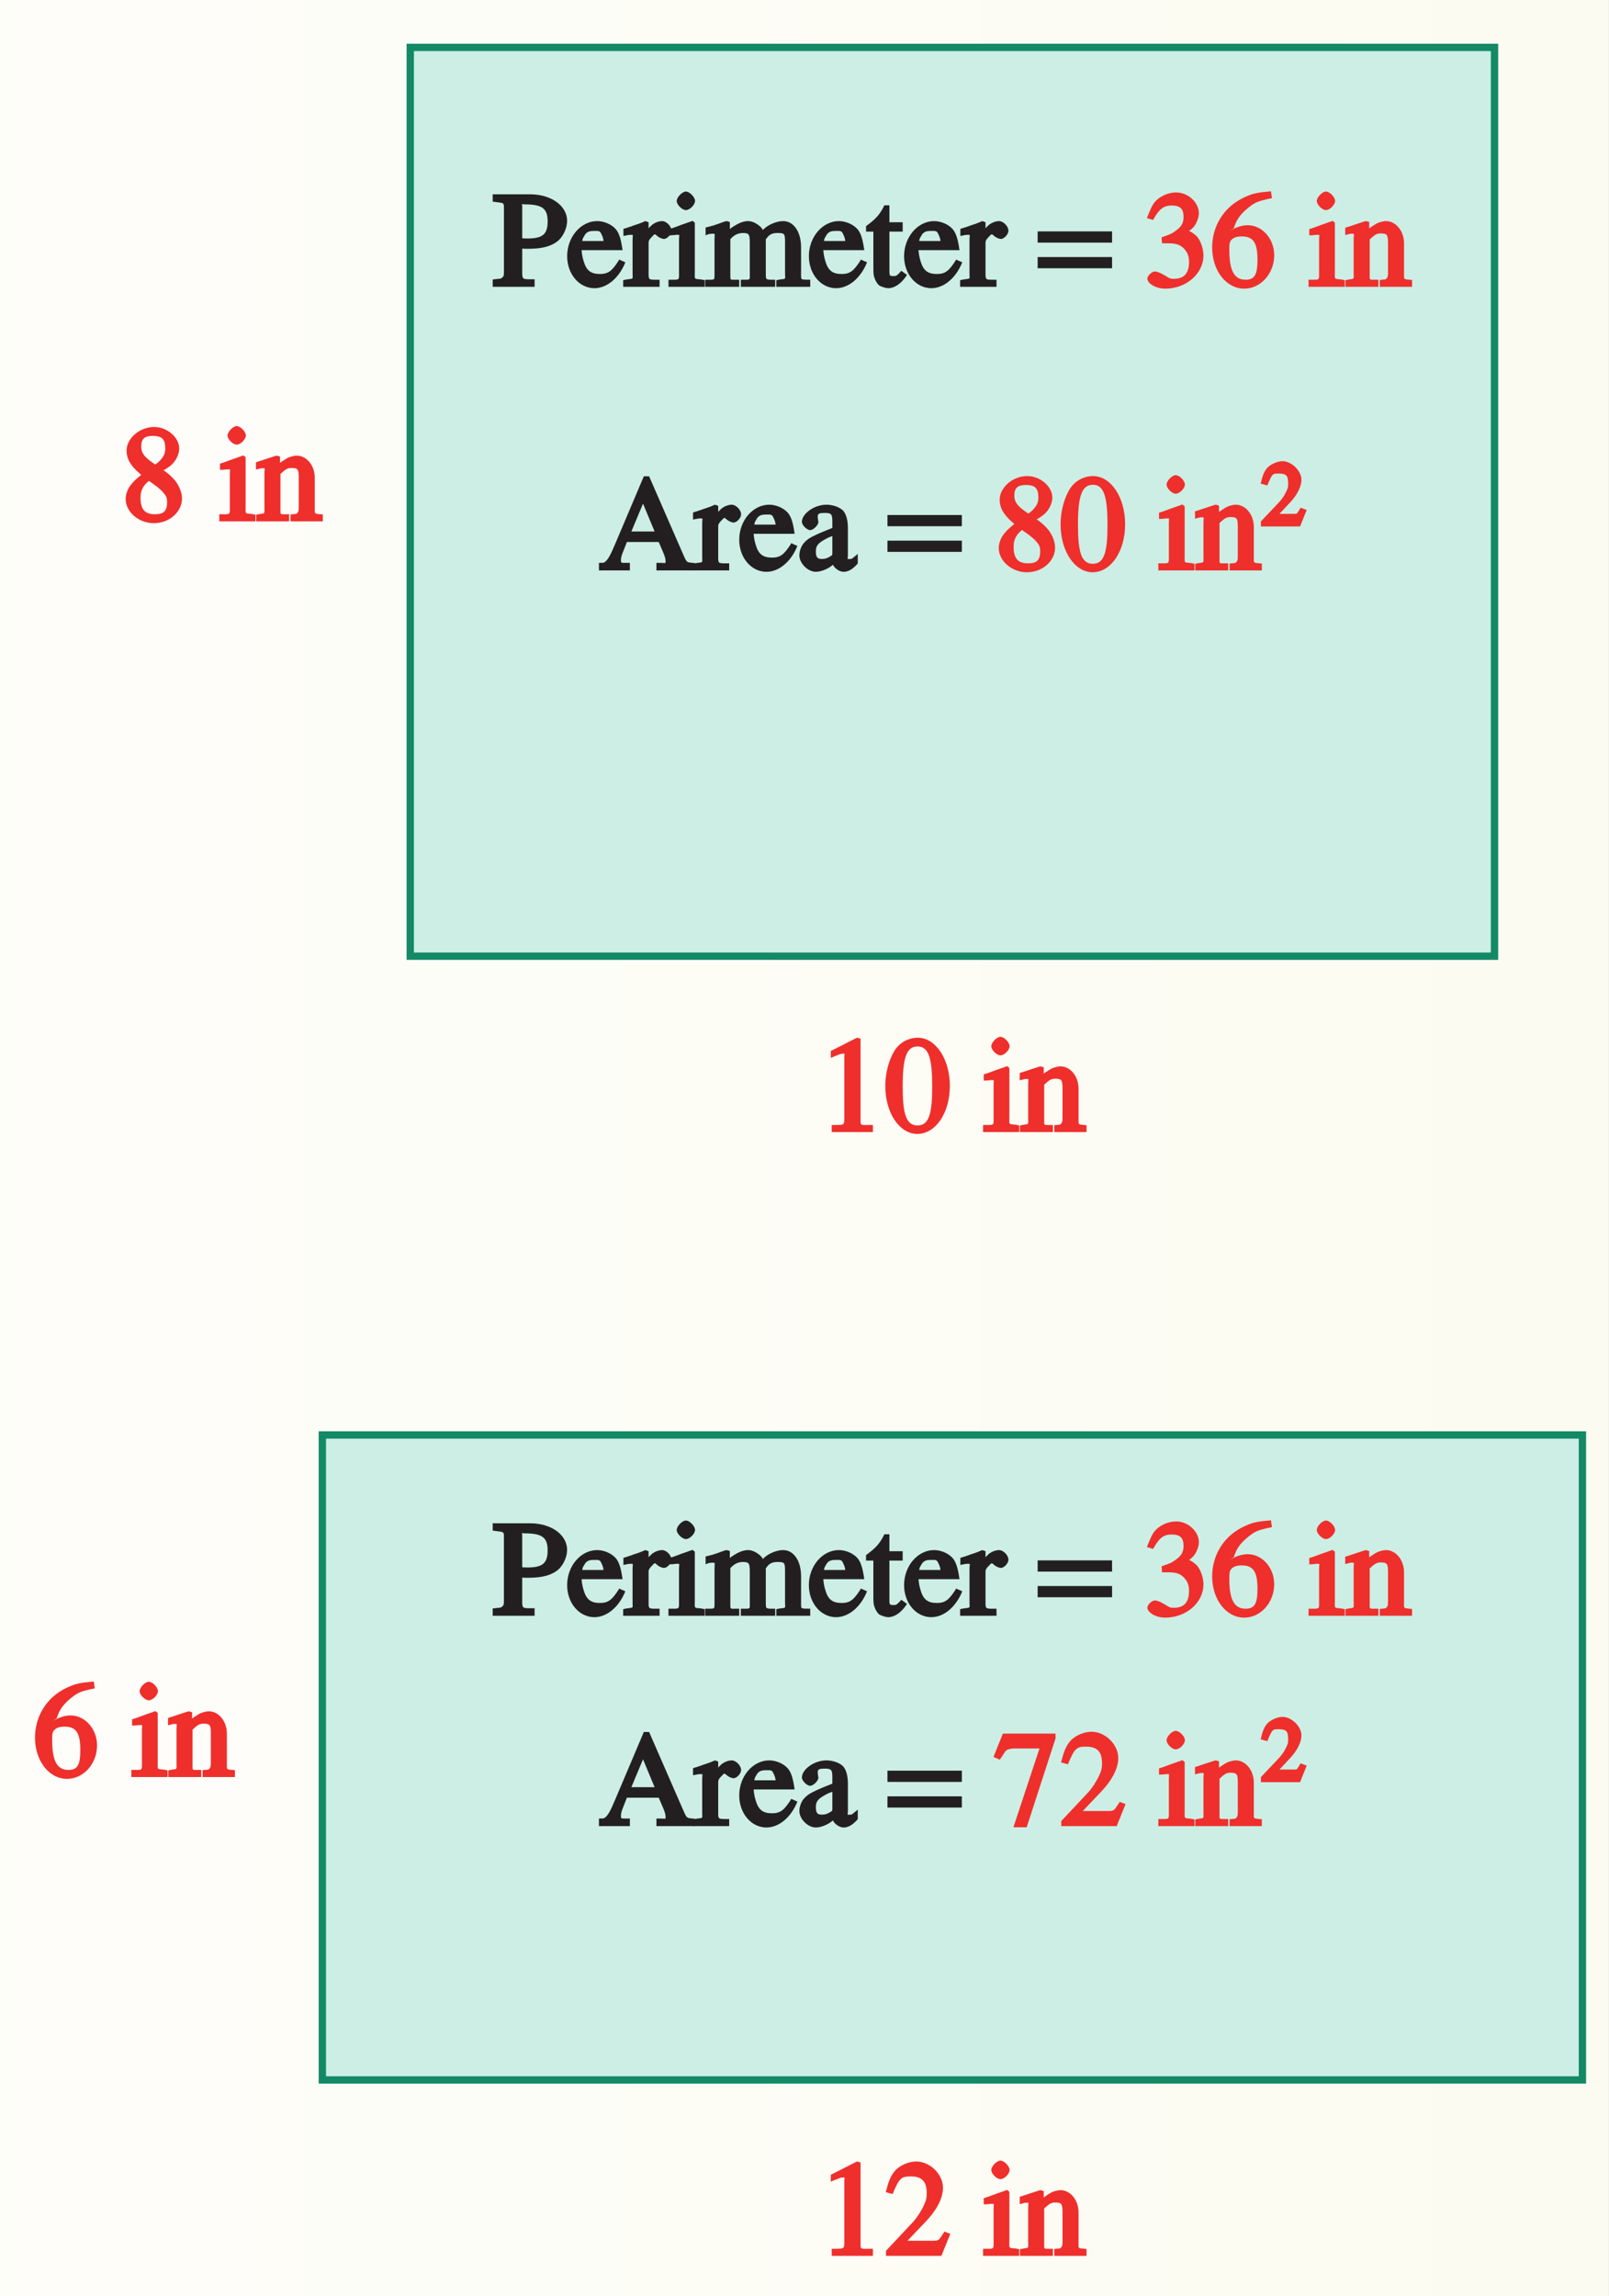 <?xml version="1.0" encoding="UTF-8"?>
<svg xmlns="http://www.w3.org/2000/svg" xmlns:xlink="http://www.w3.org/1999/xlink" width="109.814pt" height="156.643pt" viewBox="0 0 109.814 156.643" version="1.1">
<rect x="0" y="0" width="109.814" height="156.643" fill="#333333" stroke="none"/>
<defs>
<g>
<symbol overflow="visible" id="glyph0-0">
<path style="stroke:none;" d=""/>
</symbol>
<symbol overflow="visible" id="glyph0-1">
<path style="stroke:none;" d="M -0.031 -6.125 L -0.031 -5.812 L 0.203 -5.781 C 0.797 -5.703 0.734 -5.766 0.734 -5.141 L 0.734 -1.109 C 0.734 -0.766 0.734 -0.75 0.641 -0.656 C 0.547 -0.547 0.516 -0.562 0.219 -0.531 L -0.031 -0.5 L -0.031 0 L 2.828 0 L 2.828 -0.516 L 2.594 -0.516 C 1.953 -0.516 1.984 -0.516 1.984 -1.156 L 1.984 -2.625 L 1.859 -2.625 C 2.016 -2.594 2.234 -2.594 2.391 -2.594 C 3.391 -2.594 4.016 -2.781 4.469 -3.172 C 4.812 -3.5 5.047 -4.031 5.047 -4.5 C 5.047 -5.516 3.984 -6.312 2.516 -6.312 L -0.031 -6.312 Z M 1.984 -3.156 L 1.984 -5.484 C 1.984 -5.734 1.875 -5.625 2.141 -5.625 C 3.328 -5.625 3.719 -5.359 3.719 -4.469 C 3.719 -3.578 3.375 -3.297 2.328 -3.297 C 2.156 -3.297 1.984 -3.312 1.984 -3.312 Z M 1.984 -3.156 "/>
</symbol>
<symbol overflow="visible" id="glyph0-2">
<path style="stroke:none;" d="M 3.547 -1.766 C 3.109 -1.094 2.859 -0.875 2.281 -0.875 C 1.688 -0.875 1.359 -1.094 1.172 -1.75 C 1.094 -2.016 1.062 -2.156 1.031 -2.5 L 3.828 -2.5 C 3.719 -3.266 3.594 -3.656 3.375 -3.922 C 3.094 -4.25 2.578 -4.484 2.094 -4.484 C 0.984 -4.484 0.047 -3.406 0.047 -2.094 C 0.047 -0.859 0.875 0.094 1.906 0.094 C 2.766 0.094 3.594 -0.609 4.016 -1.672 L 3.594 -1.859 Z M 2.734 -3.125 L 1.078 -3.125 C 1.109 -3.297 1.094 -3.266 1.203 -3.453 C 1.344 -3.719 1.5 -3.812 1.859 -3.812 C 2.203 -3.812 2.281 -3.844 2.391 -3.578 C 2.484 -3.391 2.5 -3.328 2.531 -3.125 Z M 2.734 -3.125 "/>
</symbol>
<symbol overflow="visible" id="glyph0-3">
<path style="stroke:none;" d="M 0.047 0 L 2.359 0 L 2.359 -0.484 L 2.141 -0.484 C 1.594 -0.484 1.609 -0.484 1.609 -0.984 L 1.609 -3 C 1.609 -3.172 1.688 -3.266 1.875 -3.453 C 1.984 -3.562 1.969 -3.578 2.062 -3.578 C 2.109 -3.578 2.047 -3.578 2.141 -3.516 L 2.219 -3.453 C 2.344 -3.344 2.562 -3.266 2.656 -3.266 C 2.875 -3.266 3.172 -3.578 3.172 -3.828 C 3.172 -4.125 2.828 -4.484 2.531 -4.484 C 2.281 -4.484 1.938 -4.344 1.75 -4.141 C 1.609 -4 1.531 -3.922 1.375 -3.672 L 1.609 -3.672 L 1.609 -4.406 L 1.391 -4.484 L 1.312 -4.453 C 1.031 -4.328 0.844 -4.266 0.547 -4.172 C 0.406 -4.109 0.266 -4.078 0.141 -4.031 L -0.109 -3.953 L -0.109 -3.469 C 0.188 -3.531 0.266 -3.547 0.375 -3.547 C 0.609 -3.547 0.516 -3.578 0.516 -3.172 L 0.516 -0.922 C 0.516 -0.484 0.609 -0.578 0.094 -0.5 L -0.125 -0.453 L -0.125 0 Z M 0.047 0 "/>
</symbol>
<symbol overflow="visible" id="glyph0-4">
<path style="stroke:none;" d="M 0.531 -5.859 C 0.531 -5.594 0.906 -5.234 1.156 -5.234 C 1.422 -5.234 1.781 -5.594 1.781 -5.859 C 1.781 -6.125 1.406 -6.5 1.156 -6.5 C 0.906 -6.5 0.531 -6.109 0.531 -5.859 Z M 0.141 0 L 2.438 0 L 2.438 -0.453 L 2.219 -0.5 C 1.688 -0.562 1.766 -0.453 1.766 -1.094 L 1.766 -4.375 L 1.609 -4.5 L 1.484 -4.453 L 0.859 -4.234 L 0.266 -4.016 L 0.016 -3.938 L 0.016 -3.516 L 0.203 -3.516 C 0.312 -3.531 0.359 -3.531 0.375 -3.531 C 0.406 -3.531 0.438 -3.547 0.453 -3.547 L 0.547 -3.547 C 0.781 -3.547 0.688 -3.578 0.688 -3.172 L 0.688 -1.094 C 0.688 -0.453 0.75 -0.484 0.203 -0.484 L -0.031 -0.484 L -0.031 0 Z M 0.141 0 "/>
</symbol>
<symbol overflow="visible" id="glyph0-5">
<path style="stroke:none;" d="M 0.141 0 L 2.297 0 L 2.297 -0.484 L 2.094 -0.484 C 1.672 -0.484 1.688 -0.438 1.688 -0.781 L 1.688 -3.25 C 1.938 -3.531 2.203 -3.672 2.562 -3.672 C 3 -3.672 3.016 -3.547 3.016 -2.891 L 3.016 -0.938 C 3.016 -0.469 3.078 -0.484 2.625 -0.484 L 2.406 -0.484 L 2.406 0 L 4.75 0 L 4.75 -0.484 L 4.531 -0.484 C 4.078 -0.484 4.109 -0.5 4.109 -1.031 L 4.109 -3.234 C 4.328 -3.562 4.516 -3.672 4.922 -3.672 C 5.438 -3.672 5.422 -3.609 5.422 -2.859 L 5.422 -0.953 C 5.422 -0.469 5.516 -0.562 5.062 -0.5 L 4.828 -0.453 L 4.828 0 L 7.141 0 L 7.141 -0.484 C 6.484 -0.5 6.516 -0.438 6.516 -0.859 L 6.516 -2.703 C 6.516 -3.766 6 -4.484 5.297 -4.484 C 4.781 -4.484 4.188 -4.188 3.906 -3.875 C 3.844 -4.062 3.375 -4.484 2.891 -4.484 C 2.531 -4.484 2.109 -4.297 1.578 -3.891 L 1.656 -3.953 L 1.656 -4.422 L 1.438 -4.484 L 1.344 -4.469 C 0.969 -4.344 0.609 -4.188 0.25 -4.109 L 0 -4.047 L 0 -3.516 L 0.203 -3.594 C 0.297 -3.609 0.359 -3.625 0.453 -3.625 C 0.688 -3.625 0.609 -3.641 0.609 -3.219 L 0.609 -0.938 C 0.609 -0.469 0.641 -0.484 0.203 -0.484 L -0.031 -0.484 L -0.031 0 Z M 0.141 0 "/>
</symbol>
<symbol overflow="visible" id="glyph0-6">
<path style="stroke:none;" d="M 2.266 -0.984 C 2.062 -0.781 2.031 -0.734 1.859 -0.734 C 1.531 -0.734 1.547 -0.75 1.547 -1.203 L 1.547 -3.766 L 2.453 -3.766 L 2.453 -4.406 L 1.547 -4.406 L 1.547 -5.562 L 1.203 -5.562 C 0.875 -4.875 0.547 -4.578 -0.047 -4.141 L -0.047 -3.766 L 0.453 -3.766 L 0.453 -1.344 C 0.453 -0.859 0.469 -0.75 0.547 -0.562 C 0.594 -0.406 0.75 -0.156 0.875 -0.078 C 1.016 0 1.312 0.094 1.469 0.094 C 1.875 0.094 2.344 -0.188 2.75 -0.812 L 2.359 -1.094 Z M 2.266 -0.984 "/>
</symbol>
<symbol overflow="visible" id="glyph0-7">
<path style="stroke:none;" d=""/>
</symbol>
<symbol overflow="visible" id="glyph0-8">
<path style="stroke:none;" d="M 1.375 -2.969 L 1.609 -2.969 C 2.234 -2.969 2.516 -2.859 2.797 -2.516 C 2.984 -2.281 3.062 -2.047 3.062 -1.703 C 3.062 -0.938 2.734 -0.547 2.031 -0.547 C 1.844 -0.547 1.766 -0.547 1.531 -0.703 L 1.344 -0.812 C 1.141 -0.938 0.875 -1.047 0.734 -1.047 C 0.516 -1.047 0.219 -0.75 0.219 -0.562 C 0.219 -0.234 0.781 0.125 1.438 0.125 C 2.875 0.125 4.047 -0.906 4.047 -2.141 C 4.047 -2.594 3.859 -3.125 3.625 -3.406 C 3.422 -3.625 3.156 -3.781 3.062 -3.812 C 3.125 -3.859 3.203 -3.906 3.344 -4.047 C 3.562 -4.281 3.734 -4.719 3.734 -5.016 C 3.734 -5.75 3 -6.438 2.188 -6.438 C 1.641 -6.438 1.078 -6.188 0.734 -5.797 C 0.547 -5.578 0.406 -5.25 0.188 -4.688 L 0.609 -4.562 C 1.016 -5.297 1.312 -5.547 1.875 -5.547 C 2.453 -5.547 2.688 -5.328 2.688 -4.766 C 2.688 -4.344 2.531 -4.094 2.156 -3.828 C 1.906 -3.641 1.859 -3.609 1.188 -3.375 L 1.219 -2.969 Z M 1.375 -2.969 "/>
</symbol>
<symbol overflow="visible" id="glyph0-9">
<path style="stroke:none;" d="M 4.016 -6.5 C 3.406 -6.453 3.172 -6.406 2.844 -6.312 C 2.562 -6.219 2.141 -6.031 1.859 -5.844 C 0.766 -5.156 0.141 -3.969 0.141 -2.688 C 0.141 -1.094 1.109 0.125 2.328 0.125 C 3.453 0.125 4.375 -0.906 4.375 -2.156 C 4.375 -3.281 3.562 -4.203 2.562 -4.203 C 2.172 -4.203 1.734 -4.062 1.297 -3.781 L 1.625 -4 C 1.625 -4.047 1.688 -4.203 1.781 -4.422 C 1.969 -4.812 2.25 -5.109 2.641 -5.422 C 3.016 -5.719 3.234 -5.828 3.781 -5.953 C 3.859 -5.969 3.938 -6 4.219 -6.047 L 4.156 -6.516 Z M 2.172 -3.438 C 2.969 -3.438 3.234 -2.969 3.234 -1.844 C 3.234 -0.844 3.047 -0.484 2.422 -0.484 C 1.625 -0.484 1.312 -1.141 1.312 -2.531 C 1.312 -2.938 1.328 -3.062 1.453 -3.203 C 1.625 -3.375 1.828 -3.438 2.172 -3.438 Z M 2.172 -3.438 "/>
</symbol>
<symbol overflow="visible" id="glyph0-10">
<path style="stroke:none;" d="M 0.156 0 L 2.234 0 L 2.234 -0.484 L 2.031 -0.484 C 1.609 -0.484 1.641 -0.453 1.641 -0.781 L 1.641 -3.234 C 2 -3.562 2.109 -3.641 2.406 -3.641 C 2.844 -3.641 2.891 -3.531 2.891 -2.938 L 2.891 -1.062 C 2.891 -0.781 2.891 -0.688 2.797 -0.578 C 2.719 -0.484 2.75 -0.516 2.328 -0.469 L 2.328 0 L 4.531 0 L 4.531 -0.469 C 3.922 -0.531 3.984 -0.469 3.984 -0.906 L 3.984 -2.969 C 3.984 -3.812 3.422 -4.484 2.75 -4.484 C 2.531 -4.484 2.172 -4.375 2 -4.25 C 1.766 -4.109 1.703 -4.062 1.609 -3.984 L 1.609 -4.422 L 1.391 -4.484 L 1.312 -4.469 C 0.984 -4.359 0.578 -4.234 0.219 -4.109 L -0.031 -4.031 L -0.031 -3.531 C 0.266 -3.609 0.328 -3.625 0.406 -3.625 C 0.641 -3.625 0.547 -3.641 0.547 -3.219 L 0.547 -0.984 C 0.547 -0.484 0.609 -0.562 0.219 -0.5 L -0.016 -0.453 L -0.016 0 Z M 0.156 0 "/>
</symbol>
<symbol overflow="visible" id="glyph0-11">
<path style="stroke:none;" d="M 6.516 -0.172 L 6.516 -0.5 C 5.938 -0.562 5.984 -0.484 5.703 -1.125 L 3.391 -6.422 L 3.031 -6.422 L 1.078 -1.812 C 0.719 -0.953 0.562 -0.719 0.375 -0.578 C 0.266 -0.5 0.312 -0.531 -0.031 -0.516 L -0.031 0 L 2.078 0 L 2.078 -0.516 C 1.484 -0.531 1.469 -0.453 1.469 -0.719 C 1.469 -0.812 1.5 -0.938 1.531 -1.062 L 1.875 -1.938 L 4.047 -1.938 L 4.344 -1.25 C 4.453 -1 4.516 -0.781 4.516 -0.672 C 4.516 -0.438 4.547 -0.516 4.156 -0.516 L 3.891 -0.516 L 3.891 0 L 6.516 0 Z M 2.109 -2.484 L 3.141 -4.953 L 2.812 -4.953 L 3.766 -2.656 L 2.172 -2.656 Z M 2.109 -2.484 "/>
</symbol>
<symbol overflow="visible" id="glyph0-12">
<path style="stroke:none;" d="M 3.859 -0.891 C 3.703 -0.766 3.719 -0.781 3.578 -0.781 C 3.375 -0.781 3.469 -0.719 3.469 -1.109 L 3.469 -2.875 C 3.469 -3.438 3.344 -3.875 3.125 -4.094 C 2.906 -4.312 2.453 -4.484 2 -4.484 C 1.172 -4.484 0.328 -3.875 0.328 -3.312 C 0.328 -3.094 0.672 -2.75 0.891 -2.75 C 1.109 -2.75 1.453 -3.094 1.453 -3.297 C 1.453 -3.328 1.453 -3.344 1.438 -3.406 C 1.422 -3.531 1.406 -3.594 1.406 -3.656 C 1.406 -3.891 1.531 -3.922 1.906 -3.922 C 2.344 -3.922 2.406 -3.828 2.406 -3.344 L 2.406 -2.906 L 2.391 -2.891 C 1.516 -2.547 1.094 -2.359 0.781 -2.156 C 0.672 -2.078 0.562 -1.984 0.469 -1.875 C 0.281 -1.672 0.156 -1.312 0.156 -1.031 C 0.156 -0.484 0.734 0.094 1.281 0.094 C 1.672 0.094 2.172 -0.141 2.453 -0.391 C 2.469 -0.266 2.812 0.094 3.172 0.094 C 3.469 0.094 3.766 -0.047 4.141 -0.469 L 4.141 -1.125 Z M 2.406 -2.578 L 2.406 -1.281 C 2.406 -1.031 2.422 -1.062 2.281 -0.969 C 2.062 -0.828 1.906 -0.781 1.688 -0.781 C 1.375 -0.781 1.281 -0.906 1.281 -1.312 C 1.281 -1.688 1.453 -1.859 1.859 -2.094 C 2.109 -2.234 2.062 -2.219 2.406 -2.344 Z M 2.406 -2.578 "/>
</symbol>
<symbol overflow="visible" id="glyph0-13">
<path style="stroke:none;" d="M 2.734 -3.391 C 3.109 -3.578 3.203 -3.656 3.406 -3.812 C 3.75 -4.094 3.984 -4.578 3.984 -4.969 C 3.984 -5.719 3.172 -6.438 2.266 -6.438 C 1.281 -6.438 0.391 -5.656 0.391 -4.828 C 0.391 -4.297 0.625 -3.828 1.281 -3.266 L 1.391 -3.172 L 1.359 -3.141 C 0.812 -2.719 0.547 -2.359 0.438 -2.062 C 0.375 -1.906 0.328 -1.719 0.328 -1.531 C 0.328 -0.641 1.219 0.125 2.25 0.125 C 3.312 0.125 4.172 -0.641 4.172 -1.562 C 4.172 -2.016 3.922 -2.578 3.562 -2.938 C 3.328 -3.172 3.266 -3.234 2.922 -3.484 Z M 2.469 -3.797 C 1.672 -4.312 1.391 -4.609 1.391 -5.109 C 1.391 -5.641 1.625 -5.828 2.188 -5.828 C 2.797 -5.828 3.031 -5.609 3.031 -5 C 3.031 -4.688 2.969 -4.516 2.797 -4.297 C 2.656 -4.109 2.547 -4.016 2.344 -3.875 Z M 1.781 -2.859 L 1.953 -2.734 C 2.609 -2.281 2.797 -2.094 2.969 -1.875 C 3.109 -1.703 3.156 -1.578 3.156 -1.312 C 3.156 -0.703 2.922 -0.484 2.328 -0.484 C 1.641 -0.484 1.344 -0.812 1.344 -1.609 C 1.344 -1.922 1.391 -2.094 1.531 -2.344 C 1.656 -2.531 1.75 -2.625 1.922 -2.766 Z M 1.781 -2.859 "/>
</symbol>
<symbol overflow="visible" id="glyph0-14">
<path style="stroke:none;" d="M 2.266 -6.438 C 1.641 -6.438 1.016 -6.109 0.672 -5.547 C 0.297 -4.938 0.047 -4.031 0.047 -3.156 C 0.047 -1.281 1.031 0.125 2.234 0.125 C 3.469 0.125 4.453 -1.281 4.453 -3.156 C 4.453 -5 3.469 -6.438 2.266 -6.438 Z M 2.25 -5.844 C 3.016 -5.844 3.25 -5.016 3.25 -3.094 C 3.25 -1.234 3.016 -0.453 2.25 -0.453 C 1.469 -0.453 1.234 -1.234 1.234 -3.125 C 1.234 -5.031 1.484 -5.844 2.25 -5.844 Z M 2.25 -5.844 "/>
</symbol>
<symbol overflow="visible" id="glyph0-15">
<path style="stroke:none;" d="M 4.047 -6.312 L 0.609 -6.312 L -0.031 -4.719 L 0.391 -4.531 C 0.484 -4.656 0.5 -4.688 0.516 -4.703 C 0.766 -5.062 0.75 -5.141 0.969 -5.234 C 1.078 -5.266 1.219 -5.297 1.375 -5.297 L 3.109 -5.297 L 1.328 0.078 L 2.234 0.078 L 4.203 -5.984 L 4.203 -6.312 Z M 4.047 -6.312 "/>
</symbol>
<symbol overflow="visible" id="glyph0-16">
<path style="stroke:none;" d="M 0.266 0 L 3.875 0 L 4.484 -1.5 L 4.078 -1.656 C 4.016 -1.531 4 -1.516 3.984 -1.5 C 3.703 -1.062 3.688 -1.031 3.297 -1.031 L 1.562 -1.031 L 2.781 -2.312 C 3.578 -3.141 3.984 -3.953 3.984 -4.641 C 3.984 -5.562 3.109 -6.438 2.156 -6.438 C 1.625 -6.438 1 -6.156 0.688 -5.781 C 0.406 -5.438 0.266 -5.078 0.078 -4.344 L 0.547 -4.219 C 1 -5.312 1.141 -5.422 1.781 -5.422 C 2.547 -5.422 2.875 -5.078 2.875 -4.281 C 2.875 -3.922 2.828 -3.75 2.625 -3.328 C 2.406 -2.922 2.266 -2.703 1.984 -2.359 C 1.906 -2.281 1.828 -2.188 1.75 -2.109 L 0.094 -0.344 L 0.094 0 Z M 0.266 0 "/>
</symbol>
<symbol overflow="visible" id="glyph0-17">
<path style="stroke:none;" d="M 1.062 0 L 3.703 0 L 3.703 -0.484 L 3.484 -0.484 C 2.859 -0.484 2.859 -0.422 2.859 -0.844 L 2.859 -6.375 L 2.609 -6.438 L 0.828 -5.531 L 0.828 -5.062 L 1.047 -5.156 C 1.469 -5.328 1.516 -5.344 1.609 -5.344 C 1.844 -5.344 1.75 -5.406 1.75 -5.078 L 1.75 -1.016 C 1.75 -0.484 1.75 -0.484 1.125 -0.484 L 0.891 -0.484 L 0.891 0 Z M 1.062 0 "/>
</symbol>
<symbol overflow="visible" id="glyph1-0">
<path style="stroke:none;" d=""/>
</symbol>
<symbol overflow="visible" id="glyph1-1">
<path style="stroke:none;" d="M 4.828 -3.781 L -0.078 -3.781 L -0.078 -3.016 L 5 -3.016 L 5 -3.781 Z M 4.828 -2.031 L -0.078 -2.031 L -0.078 -1.266 L 5 -1.266 L 5 -2.031 Z M 4.828 -2.031 "/>
</symbol>
<symbol overflow="visible" id="glyph2-0">
<path style="stroke:none;" d=""/>
</symbol>
<symbol overflow="visible" id="glyph2-1">
<path style="stroke:none;" d="M 0.188 0 L 2.641 0 L 3.094 -1.125 L 2.672 -1.281 C 2.609 -1.156 2.609 -1.156 2.594 -1.141 C 2.406 -0.844 2.453 -0.859 2.203 -0.859 L 1.234 -0.859 L 1.906 -1.578 C 2.438 -2.125 2.734 -2.719 2.734 -3.188 C 2.734 -3.797 2.062 -4.453 1.438 -4.453 C 1.094 -4.453 0.609 -4.234 0.391 -3.984 C 0.203 -3.766 0.078 -3.484 -0.047 -2.922 L 0.406 -2.797 C 0.75 -3.625 0.766 -3.609 1.188 -3.609 C 1.703 -3.609 1.828 -3.469 1.828 -2.938 C 1.828 -2.703 1.828 -2.641 1.688 -2.359 C 1.547 -2.078 1.453 -1.938 1.266 -1.719 C 1.203 -1.656 1.156 -1.594 1.109 -1.547 L -0.031 -0.344 L -0.031 0 Z M 0.188 0 "/>
</symbol>
</g>
<clipPath id="clip1">
  <path d="M 0 0 L 109.812 0 L 109.812 156.641 L 0 156.641 Z M 0 0 "/>
</clipPath>
<linearGradient id="linear0" gradientUnits="userSpaceOnUse" x1="28.911" y1="128" x2="76.319" y2="128" gradientTransform="matrix(2.316,0,0,2.925,-66.97,-92.956)">
<stop offset="0" style="stop-color:rgb(99.512%,99.417%,97.82%);stop-opacity:1;"/>
<stop offset="0.125" style="stop-color:rgb(99.463%,99.359%,97.6%);stop-opacity:1;"/>
<stop offset="0.25" style="stop-color:rgb(99.364%,99.24%,97.154%);stop-opacity:1;"/>
<stop offset="0.375" style="stop-color:rgb(99.263%,99.12%,96.712%);stop-opacity:1;"/>
<stop offset="0.5" style="stop-color:rgb(99.162%,99.001%,96.268%);stop-opacity:1;"/>
<stop offset="0.625" style="stop-color:rgb(99.062%,98.882%,95.827%);stop-opacity:1;"/>
<stop offset="0.75" style="stop-color:rgb(98.962%,98.763%,95.384%);stop-opacity:1;"/>
<stop offset="0.875" style="stop-color:rgb(98.862%,98.642%,94.943%);stop-opacity:1;"/>
<stop offset="1" style="stop-color:rgb(98.763%,98.524%,94.504%);stop-opacity:1;"/>
</linearGradient>
<clipPath id="clip2">
  <path d="M 27 2.234 L 103 2.234 L 103 66 L 27 66 Z M 27 2.234 "/>
</clipPath>
<clipPath id="clip3">
  <path d="M 0 0 L 109.812 0 L 109.812 156.641 L 0 156.641 Z M 0 0 "/>
</clipPath>
</defs>
<g id="surface1">
<g clip-path="url(#clip1)" clip-rule="nonzero">
<path style=" stroke:none;fill-rule:nonzero;fill:url(#linear0);" d="M 0 0 L 0 156.641 L 109.812 156.641 L 109.812 0 Z M 0 0 "/>
</g>
<path style="fill-rule:nonzero;fill:rgb(80%,93.105%,89.499%);fill-opacity:1;stroke-width:0.5;stroke-linecap:butt;stroke-linejoin:miter;stroke:rgb(7.799%,53.665%,39.754%);stroke-opacity:1;stroke-miterlimit:4;" d="M 130 585.516 L 216 585.516 L 216 541.516 L 130 541.516 Z M 130 585.516 " transform="matrix(1,0,0,-1,-108,683.414)"/>
<path style=" stroke:none;fill-rule:nonzero;fill:rgb(80%,93.105%,89.499%);fill-opacity:1;" d="M 28 3.234 L 102 3.234 L 102 65.234 L 28 65.234 Z M 28 3.234 "/>
<g clip-path="url(#clip2)" clip-rule="nonzero">
<path style="fill:none;stroke-width:0.5;stroke-linecap:butt;stroke-linejoin:miter;stroke:rgb(7.799%,53.665%,39.754%);stroke-opacity:1;stroke-miterlimit:4;" d="M 136 680.18 L 210 680.18 L 210 618.18 L 136 618.18 Z M 136 680.18 " transform="matrix(1,0,0,-1,-108,683.414)"/>
</g>
<g style="fill:rgb(13.73%,12.16%,12.549%);fill-opacity:1;">
  <use xlink:href="#glyph0-1" x="33.658" y="19.568"/>
  <use xlink:href="#glyph0-2" x="38.662" y="19.568"/>
  <use xlink:href="#glyph0-3" x="42.658" y="19.568"/>
  <use xlink:href="#glyph0-4" x="45.655" y="19.568"/>
  <use xlink:href="#glyph0-5" x="48.157" y="19.568"/>
  <use xlink:href="#glyph0-2" x="55.159" y="19.568"/>
  <use xlink:href="#glyph0-6" x="59.155" y="19.568"/>
  <use xlink:href="#glyph0-2" x="61.657" y="19.568"/>
  <use xlink:href="#glyph0-3" x="65.653" y="19.568"/>
  <use xlink:href="#glyph0-7" x="68.65" y="19.568"/>
</g>
<g style="fill:rgb(13.73%,12.16%,12.549%);fill-opacity:1;">
  <use xlink:href="#glyph1-1" x="70.898" y="19.568"/>
</g>
<g style="fill:rgb(13.73%,12.16%,12.549%);fill-opacity:1;">
  <use xlink:href="#glyph0-7" x="75.839" y="19.568"/>
</g>
<g style="fill:rgb(93.61%,18.434%,17.378%);fill-opacity:1;">
  <use xlink:href="#glyph0-8" x="78.089" y="19.568"/>
  <use xlink:href="#glyph0-9" x="82.589" y="19.568"/>
  <use xlink:href="#glyph0-7" x="87.089" y="19.568"/>
  <use xlink:href="#glyph0-4" x="89.339" y="19.568"/>
  <use xlink:href="#glyph0-10" x="91.841" y="19.568"/>
</g>
<g style="fill:rgb(13.73%,12.16%,12.549%);fill-opacity:1;">
  <use xlink:href="#glyph0-11" x="40.91" y="38.916"/>
  <use xlink:href="#glyph0-3" x="47.408" y="38.916"/>
  <use xlink:href="#glyph0-2" x="50.405" y="38.916"/>
  <use xlink:href="#glyph0-12" x="54.401" y="38.916"/>
  <use xlink:href="#glyph0-7" x="58.397" y="38.916"/>
</g>
<g style="fill:rgb(13.73%,12.16%,12.549%);fill-opacity:1;">
  <use xlink:href="#glyph1-1" x="60.646" y="38.916"/>
</g>
<g style="fill:rgb(13.73%,12.16%,12.549%);fill-opacity:1;">
  <use xlink:href="#glyph0-7" x="65.587" y="38.916"/>
</g>
<g style="fill:rgb(93.61%,18.434%,17.378%);fill-opacity:1;">
  <use xlink:href="#glyph0-13" x="67.837" y="38.916"/>
  <use xlink:href="#glyph0-14" x="72.337" y="38.916"/>
  <use xlink:href="#glyph0-7" x="76.837" y="38.916"/>
  <use xlink:href="#glyph0-4" x="79.087" y="38.916"/>
  <use xlink:href="#glyph0-10" x="81.589" y="38.916"/>
</g>
<g style="fill:rgb(93.61%,18.434%,17.378%);fill-opacity:1;">
  <use xlink:href="#glyph2-1" x="86.088" y="35.916"/>
</g>
<g style="fill:rgb(13.73%,12.16%,12.549%);fill-opacity:1;">
  <use xlink:href="#glyph0-11" x="40.91" y="124.582"/>
  <use xlink:href="#glyph0-3" x="47.408" y="124.582"/>
  <use xlink:href="#glyph0-2" x="50.405" y="124.582"/>
  <use xlink:href="#glyph0-12" x="54.401" y="124.582"/>
  <use xlink:href="#glyph0-7" x="58.397" y="124.582"/>
</g>
<g style="fill:rgb(13.73%,12.16%,12.549%);fill-opacity:1;">
  <use xlink:href="#glyph1-1" x="60.646" y="124.582"/>
</g>
<g style="fill:rgb(13.73%,12.16%,12.549%);fill-opacity:1;">
  <use xlink:href="#glyph0-7" x="65.587" y="124.582"/>
</g>
<g style="fill:rgb(93.61%,18.434%,17.378%);fill-opacity:1;">
  <use xlink:href="#glyph0-15" x="67.837" y="124.582"/>
  <use xlink:href="#glyph0-16" x="72.337" y="124.582"/>
  <use xlink:href="#glyph0-7" x="76.837" y="124.582"/>
  <use xlink:href="#glyph0-4" x="79.087" y="124.582"/>
  <use xlink:href="#glyph0-10" x="81.589" y="124.582"/>
</g>
<g style="fill:rgb(93.61%,18.434%,17.378%);fill-opacity:1;">
  <use xlink:href="#glyph2-1" x="86.088" y="121.582"/>
</g>
<g style="fill:rgb(93.61%,18.434%,17.378%);fill-opacity:1;">
  <use xlink:href="#glyph0-17" x="55.874" y="77.234"/>
  <use xlink:href="#glyph0-14" x="60.374" y="77.234"/>
  <use xlink:href="#glyph0-7" x="64.874" y="77.234"/>
  <use xlink:href="#glyph0-4" x="67.124" y="77.234"/>
  <use xlink:href="#glyph0-10" x="69.626" y="77.234"/>
</g>
<g style="fill:rgb(93.61%,18.434%,17.378%);fill-opacity:1;">
  <use xlink:href="#glyph0-13" x="8.248" y="35.568"/>
  <use xlink:href="#glyph0-7" x="12.748" y="35.568"/>
  <use xlink:href="#glyph0-4" x="14.998" y="35.568"/>
  <use xlink:href="#glyph0-10" x="17.5" y="35.568"/>
</g>
<g style="fill:rgb(13.73%,12.16%,12.549%);fill-opacity:1;">
  <use xlink:href="#glyph0-1" x="33.657" y="110.234"/>
  <use xlink:href="#glyph0-2" x="38.661" y="110.234"/>
  <use xlink:href="#glyph0-3" x="42.657" y="110.234"/>
  <use xlink:href="#glyph0-4" x="45.654" y="110.234"/>
  <use xlink:href="#glyph0-5" x="48.157" y="110.234"/>
  <use xlink:href="#glyph0-2" x="55.158" y="110.234"/>
  <use xlink:href="#glyph0-6" x="59.154" y="110.234"/>
  <use xlink:href="#glyph0-2" x="61.657" y="110.234"/>
  <use xlink:href="#glyph0-3" x="65.653" y="110.234"/>
  <use xlink:href="#glyph0-7" x="68.65" y="110.234"/>
</g>
<g style="fill:rgb(13.73%,12.16%,12.549%);fill-opacity:1;">
  <use xlink:href="#glyph1-1" x="70.898" y="110.234"/>
</g>
<g style="fill:rgb(13.73%,12.16%,12.549%);fill-opacity:1;">
  <use xlink:href="#glyph0-7" x="75.839" y="110.234"/>
</g>
<g style="fill:rgb(93.61%,18.434%,17.378%);fill-opacity:1;">
  <use xlink:href="#glyph0-8" x="78.089" y="110.234"/>
  <use xlink:href="#glyph0-9" x="82.589" y="110.234"/>
  <use xlink:href="#glyph0-7" x="87.089" y="110.234"/>
  <use xlink:href="#glyph0-4" x="89.339" y="110.234"/>
  <use xlink:href="#glyph0-10" x="91.841" y="110.234"/>
</g>
<g style="fill:rgb(93.61%,18.434%,17.378%);fill-opacity:1;">
  <use xlink:href="#glyph0-17" x="55.874" y="153.901"/>
  <use xlink:href="#glyph0-16" x="60.374" y="153.901"/>
  <use xlink:href="#glyph0-7" x="64.874" y="153.901"/>
  <use xlink:href="#glyph0-4" x="67.124" y="153.901"/>
  <use xlink:href="#glyph0-10" x="69.626" y="153.901"/>
</g>
<g style="fill:rgb(93.61%,18.434%,17.378%);fill-opacity:1;">
  <use xlink:href="#glyph0-9" x="2.248" y="121.234"/>
  <use xlink:href="#glyph0-7" x="6.748" y="121.234"/>
  <use xlink:href="#glyph0-4" x="8.998" y="121.234"/>
  <use xlink:href="#glyph0-10" x="11.5" y="121.234"/>
</g>
<g clip-path="url(#clip3)" clip-rule="nonzero">
<path style="fill:none;stroke-width:0.5;stroke-linecap:butt;stroke-linejoin:miter;stroke:rgb(100%,100%,100%);stroke-opacity:1;stroke-miterlimit:10;" d="M 42 804 L 42 780 M 0 762 L 24 762 M 654 804 L 654 780 M 696 762 L 672 762 M 42 0 L 42 24 M 0 42 L 24 42 M 654 0 L 654 24 M 696 42 L 672 42 " transform="matrix(1,0,0,-1,-108,683.414)"/>
<path style="fill:none;stroke-width:0.25;stroke-linecap:butt;stroke-linejoin:miter;stroke:rgb(0%,0%,0%);stroke-opacity:1;stroke-miterlimit:10;" d="M 42 804 L 42 780 M 0 762 L 24 762 M 654 804 L 654 780 M 696 762 L 672 762 M 42 0 L 42 24 M 0 42 L 24 42 M 654 0 L 654 24 M 696 42 L 672 42 " transform="matrix(1,0,0,-1,-108,683.414)"/>
<path style="fill:none;stroke-width:0.5;stroke-linecap:butt;stroke-linejoin:miter;stroke:rgb(100%,100%,100%);stroke-opacity:1;stroke-miterlimit:10;" d="M 324 792 L 372 792 M 324 12 L 372 12 M 12 426 L 12 378 M 684 426 L 684 378 M 348 804 L 348 780 M 348 24 L 348 0 M 0 402 L 24 402 M 672 402 L 696 402 M 348 792 L 354 792 C 354 788.688 351.312 786 348 786 C 344.688 786 342 788.688 342 792 C 342 795.313 344.688 798 348 798 C 351.312 798 354 795.313 354 792 M 348 12 L 354 12 C 354 8.688 351.312 6 348 6 C 344.688 6 342 8.688 342 12 C 342 15.313 344.688 18 348 18 C 351.312 18 354 15.313 354 12 M 12 402 L 18 402 C 18 398.688 15.312 396 12 396 C 8.688 396 6 398.688 6 402 C 6 405.313 8.688 408 12 408 C 15.312 408 18 405.313 18 402 M 684 402 L 690 402 C 690 398.688 687.312 396 684 396 C 680.688 396 678 398.688 678 402 C 678 405.313 680.688 408 684 408 C 687.312 408 690 405.313 690 402 " transform="matrix(1,0,0,-1,-108,683.414)"/>
<path style="fill:none;stroke-width:0.25;stroke-linecap:butt;stroke-linejoin:miter;stroke:rgb(0%,0%,0%);stroke-opacity:1;stroke-miterlimit:10;" d="M 324 792 L 372 792 M 324 12 L 372 12 M 12 426 L 12 378 M 684 426 L 684 378 M 348 804 L 348 780 M 348 24 L 348 0 M 0 402 L 24 402 M 672 402 L 696 402 M 348 792 L 354 792 C 354 788.688 351.312 786 348 786 C 344.688 786 342 788.688 342 792 C 342 795.313 344.688 798 348 798 C 351.312 798 354 795.313 354 792 M 348 12 L 354 12 C 354 8.688 351.312 6 348 6 C 344.688 6 342 8.688 342 12 C 342 15.313 344.688 18 348 18 C 351.312 18 354 15.313 354 12 M 12 402 L 18 402 C 18 398.688 15.312 396 12 396 C 8.688 396 6 398.688 6 402 C 6 405.313 8.688 408 12 408 C 15.312 408 18 405.313 18 402 M 684 402 L 690 402 C 690 398.688 687.312 396 684 396 C 680.688 396 678 398.688 678 402 C 678 405.313 680.688 408 684 408 C 687.312 408 690 405.313 690 402 " transform="matrix(1,0,0,-1,-108,683.414)"/>
</g>
</g>
</svg>
